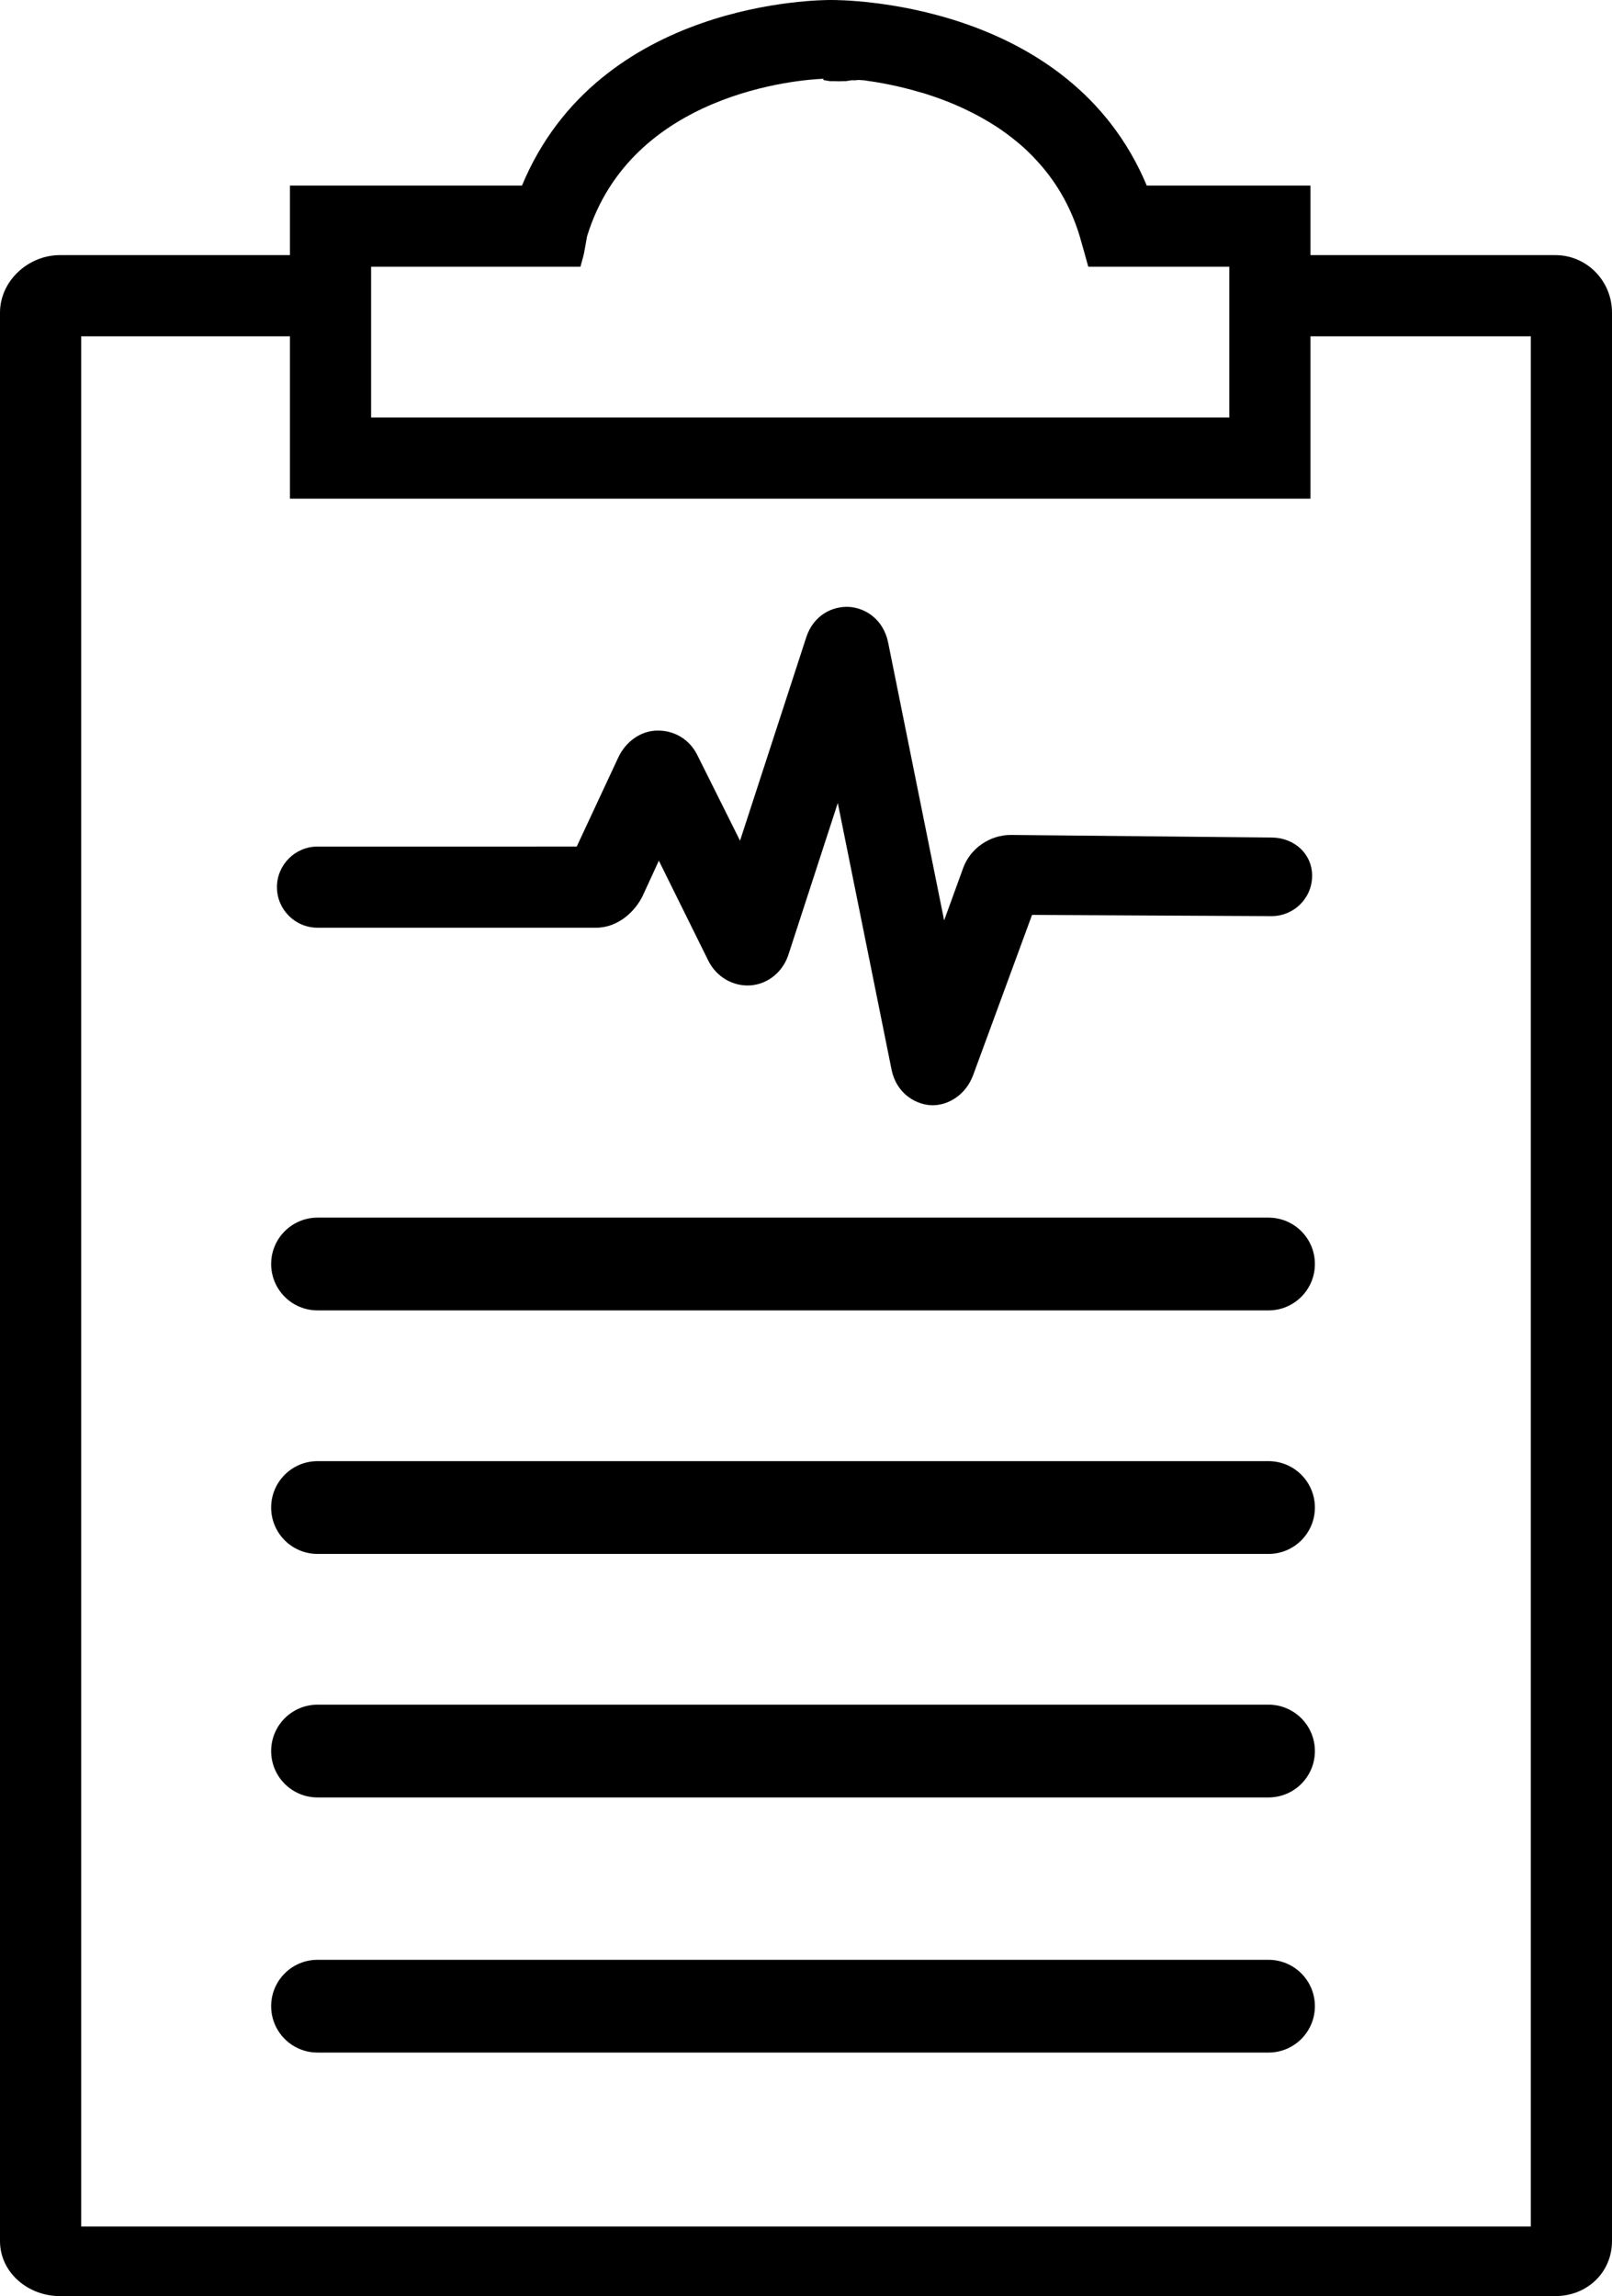 <?xml version="1.0" encoding="utf-8"?>
<!-- Generator: Adobe Illustrator 16.0.0, SVG Export Plug-In . SVG Version: 6.00 Build 0)  -->
<!DOCTYPE svg PUBLIC "-//W3C//DTD SVG 1.1//EN" "http://www.w3.org/Graphics/SVG/1.1/DTD/svg11.dtd">
<svg version="1.1" id="Layer_1" xmlns="http://www.w3.org/2000/svg" xmlns:xlink="http://www.w3.org/1999/xlink" x="0px" y="0px"
	 width="294.891px" height="420.061px" viewBox="0 0 294.891 420.061" enable-background="new 0 0 294.891 420.061"
	 xml:space="preserve">
<g>
	<path d="M58.089,169.721h50.961c4.052,0,7.19-3.043,8.526-5.843l2.95-6.423l9.037,18.27c1.485,3.012,4.54,4.763,7.722,4.549
		c3.205-0.232,5.939-2.475,6.959-5.658l9.017-27.712l9.843,48.812c0.851,4.159,4.138,6.236,7.023,6.468c0.17,0,0.36,0.02,0.53,0.02
		c2.778-0.02,6.004-1.824,7.382-5.557l10.758-29.269l43.746,0.224h0.063c4.074,0,7.383-3.236,7.425-7.309
		c0.044-4.095-3.266-7.028-7.361-7.069l-47.735-0.473h-0.04c-3.799,0-7.363,2.428-8.678,5.994l-3.5,9.639l-10.248-50.851
		c-0.869-4.243-4.199-6.333-7.148-6.503c-2.992-0.169-6.492,1.471-7.829,5.565l-12.113,37.206l-7.808-15.65
		c-1.401-2.843-4.138-4.492-7.171-4.492h-0.085c-3.077,0-5.835,1.995-7.212,4.923l-7.597,16.292H58.089
		c-4.093,0-7.426,3.331-7.426,7.426C50.663,166.391,53.996,169.721,58.089,169.721"/>
	<path d="M232.055,222.76H58.089c-4.688,0-8.486,3.797-8.486,8.484c0,4.69,3.798,8.487,8.486,8.487h173.966
		c4.687,0,8.484-3.797,8.484-8.487C240.539,226.557,236.741,222.76,232.055,222.76"/>
	<path d="M232.055,267.311H58.089c-4.688,0-8.486,3.799-8.486,8.487c0,4.688,3.798,8.486,8.486,8.486h173.966
		c4.687,0,8.484-3.799,8.484-8.486C240.539,271.11,236.741,267.311,232.055,267.311"/>
	<path d="M232.055,311.862H58.089c-4.688,0-8.486,3.799-8.486,8.489c0,4.686,3.798,8.484,8.486,8.484h173.966
		c4.687,0,8.484-3.799,8.484-8.484C240.539,315.661,236.741,311.862,232.055,311.862"/>
	<path d="M232.055,358.538H58.089c-4.688,0-8.486,3.799-8.486,8.486c0,4.687,3.799,8.484,8.486,8.484h173.966
		c4.685,0,8.484-3.798,8.484-8.484C240.539,362.336,236.739,358.538,232.055,358.538"/>
	<path d="M284.521,46.673h-44.788V33.945h-29.955C195.586,0,153.917,0,152.071,0h-0.041h-0.021c-1.805,0-42.41,0-56.519,33.945
		H53.038v12.729H10.95C5.156,46.673,0,51.406,0,57.196v352.79c0,5.789,5.156,10.075,10.95,10.075h273.57
		c5.769,0,10.37-4.286,10.37-10.075V57.196C294.891,51.406,290.289,46.673,284.521,46.673 M67.889,61.036V48.795h38.295l0.488-1.792
		l0.171-0.694l0.551-3.075c8.083-26.349,38.99-28.672,43.233-28.821v0.23c0-0.023,1.107,0.208,1.213,0.208h0.146h0.023h0.891
		c0.232,0,0.445,0.042,0.656,0.021c0.299-0.021,0.595-0.021,0.829-0.021h0.021c0.041,0,0.062-0.042,0.085-0.042
		c0.021,0.021,0.042,0.042,0.084,0.042h0.021c0.466,0,0.996-0.224,1.591-0.159c0.319,0.042,0.656-0.1,1.017-0.057
		c0.299,0.042,0.594,0.022,0.914,0.064c2.757,0.383,6.257,1.009,10.034,2.132c0.509,0.128,1.062,0.283,1.59,0.474
		c1.614,0.51,3.247,1.118,4.902,1.818c2.185,0.935,4.414,2.055,6.557,3.369c0.424,0.255,0.847,0.528,1.25,0.783
		c1.167,0.786,2.334,1.633,3.438,2.546c0.487,0.404,0.997,0.825,1.485,1.27c0.487,0.448,0.954,0.915,1.422,1.379
		c0.317,0.32,0.636,0.66,0.933,0.997c3.33,3.607,6.047,8.085,7.743,13.6l0.955,3.363l0.657,2.365h25.796v12.241v15.339H151.5h-0.085
		H67.889V61.036z M280.041,407.333H14.851V61.525h38.188v29.7h98.398h88.296v-29.7h40.309V407.333z"/>
</g>
</svg>
